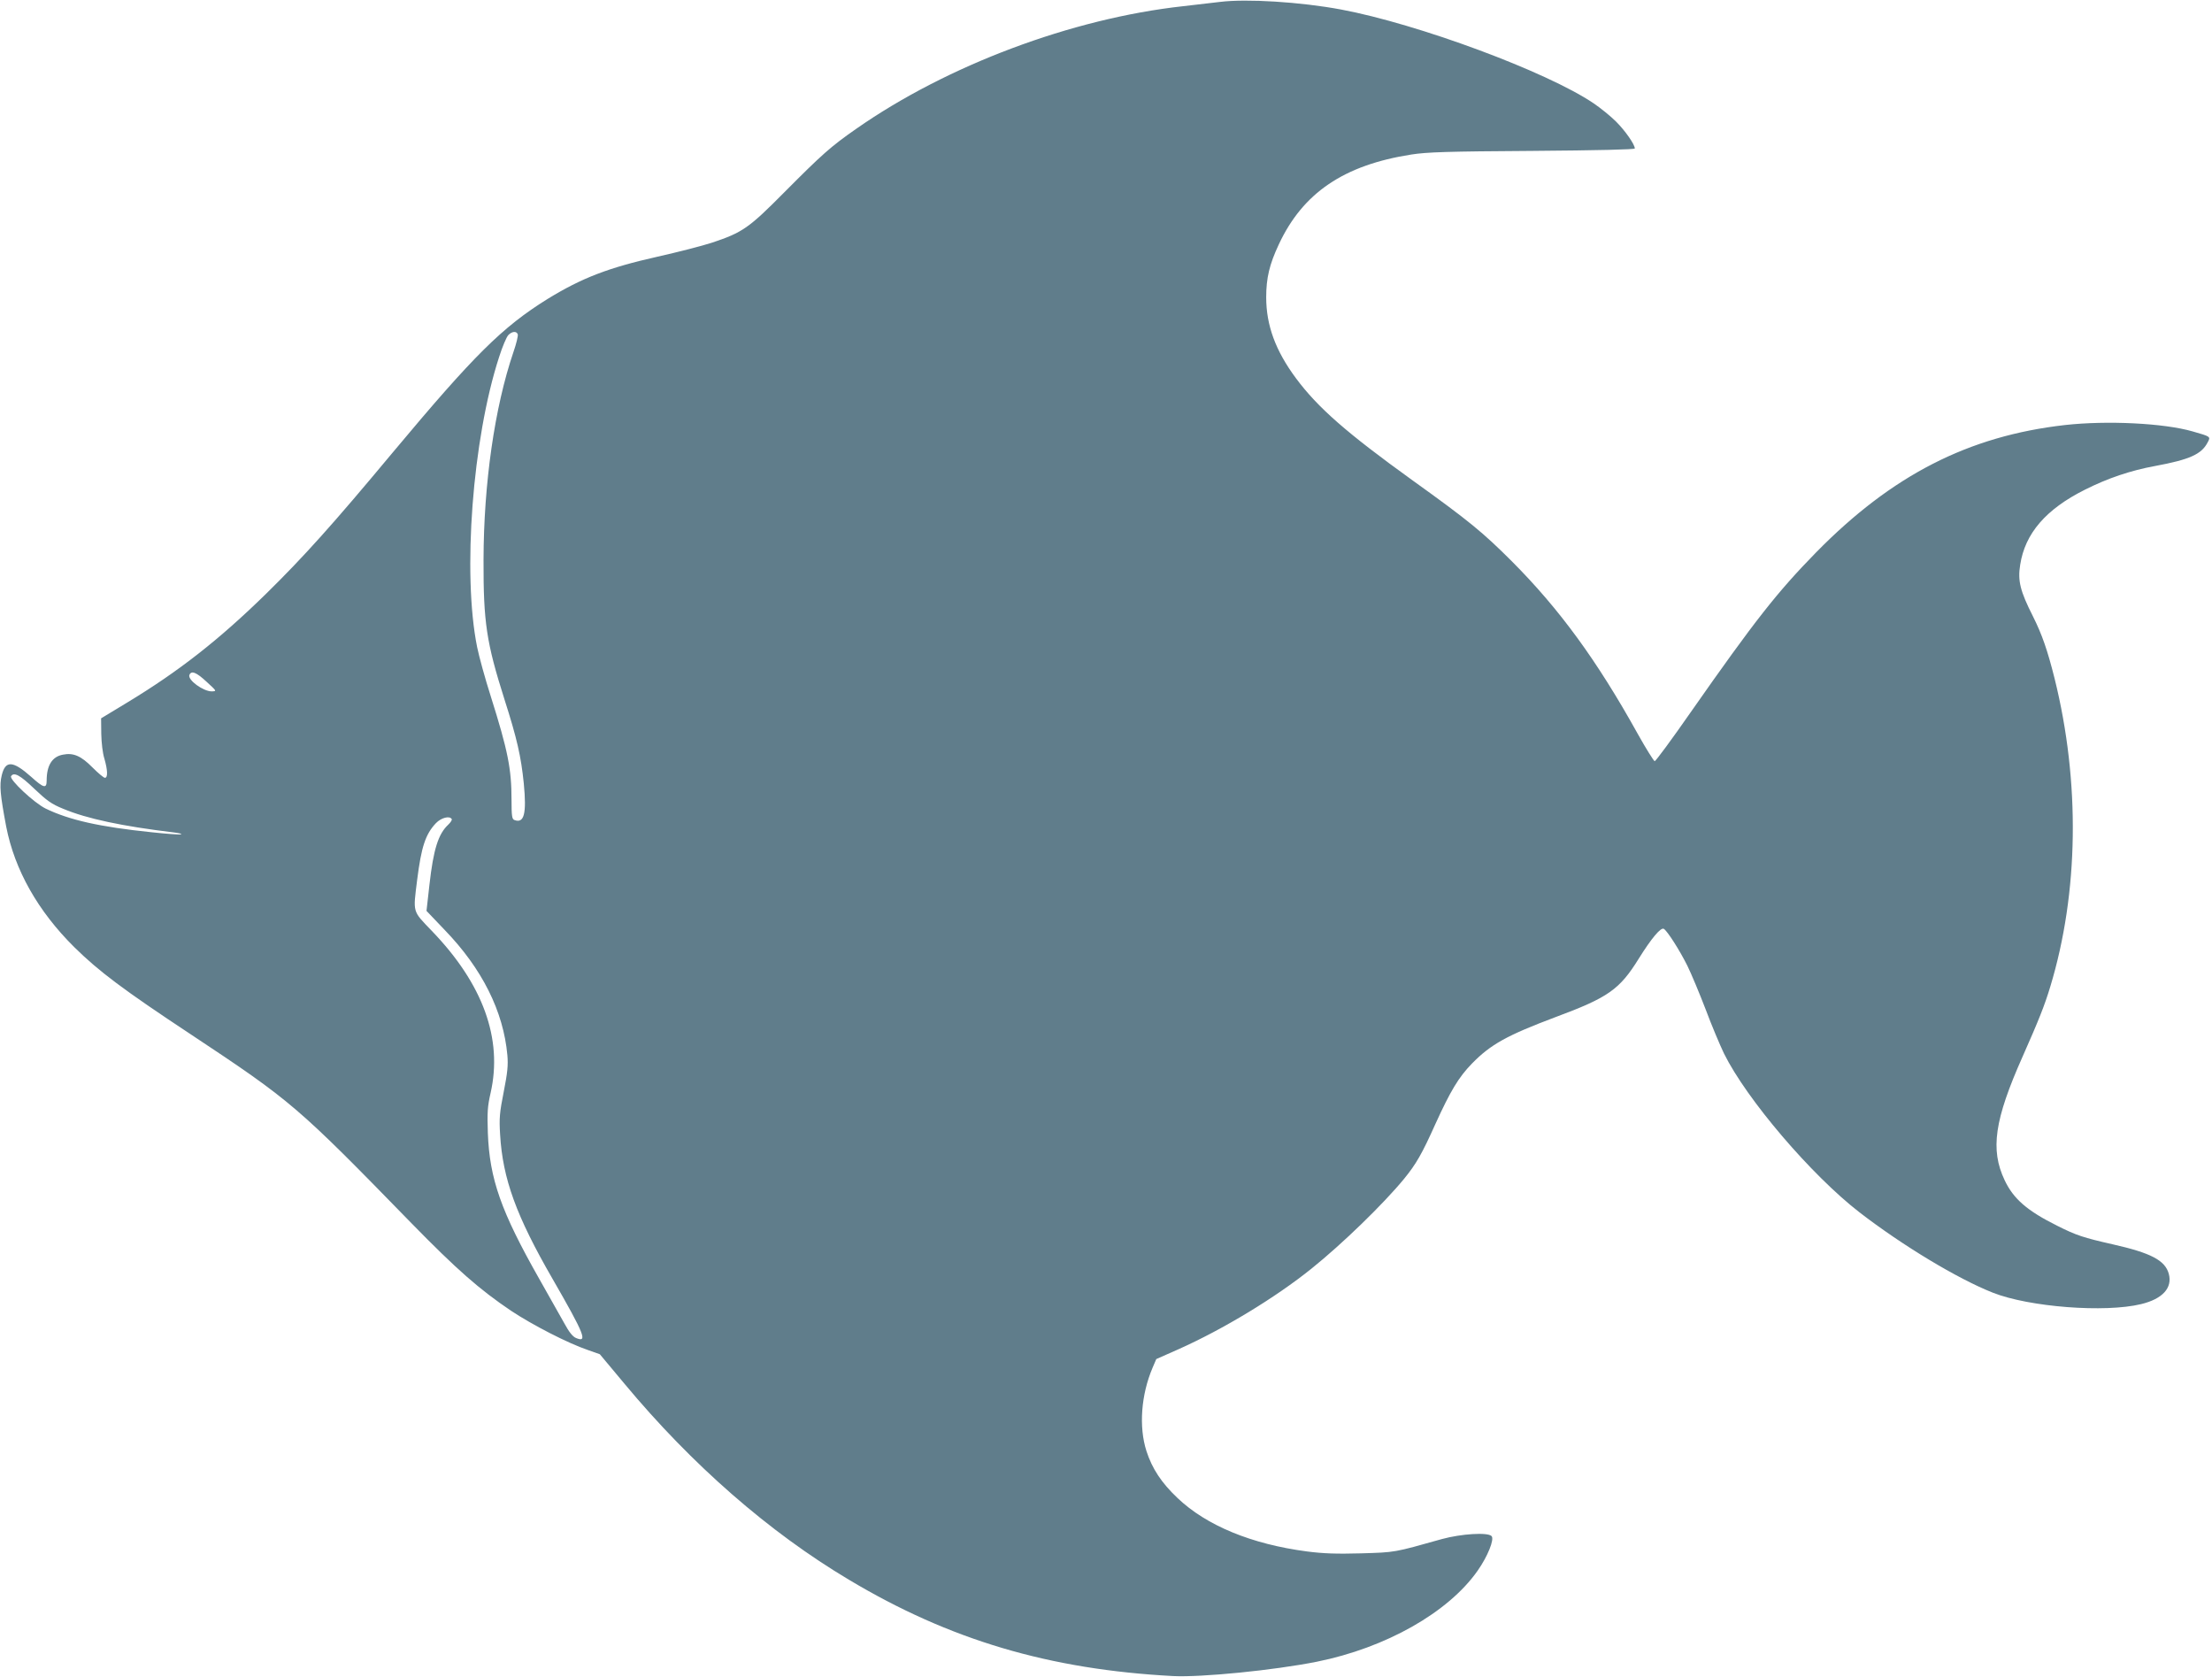 <?xml version="1.0" standalone="no"?>
<!DOCTYPE svg PUBLIC "-//W3C//DTD SVG 20010904//EN"
 "http://www.w3.org/TR/2001/REC-SVG-20010904/DTD/svg10.dtd">
<svg version="1.0" xmlns="http://www.w3.org/2000/svg"
 width="1280pt" height="970pt" viewBox="0 0 1280 970"
 preserveAspectRatio="xMidYMid meet">
<g transform="translate(0,970) scale(0.1,-0.1)"
fill="#607d8b" stroke="none">
<path d="M7060 9689 c-41 -5 -138 -16 -215 -25 -643 -71 -1365 -342 -1890
-709 -148 -103 -198 -148 -415 -366 -207 -209 -243 -234 -420 -293 -58 -19
-199 -55 -315 -81 -285 -64 -438 -123 -637 -245 -262 -163 -425 -325 -893
-885 -349 -419 -517 -606 -736 -821 -271 -265 -503 -447 -802 -628 l-152 -92
1 -90 c1 -51 8 -112 18 -143 19 -66 21 -111 3 -111 -7 0 -39 27 -72 60 -65 66
-110 86 -170 74 -63 -11 -95 -62 -95 -150 0 -48 -17 -44 -90 22 -106 94 -149
96 -170 8 -14 -58 -9 -111 26 -297 49 -250 183 -488 394 -697 141 -139 283
-246 675 -505 584 -387 615 -414 1275 -1091 263 -269 394 -384 578 -508 122
-81 327 -187 445 -227 l68 -24 142 -170 c391 -470 838 -860 1300 -1135 582
-348 1158 -519 1876 -557 162 -8 580 33 831 83 398 80 760 284 930 526 58 82
99 183 81 201 -23 23 -176 13 -286 -17 -281 -79 -269 -77 -470 -83 -143 -4
-220 -1 -312 11 -321 42 -582 150 -749 309 -93 88 -147 170 -180 272 -45 140
-31 326 36 483 l21 49 131 58 c257 115 558 297 768 466 178 143 416 374 535
519 70 86 103 143 182 319 86 189 134 269 210 347 109 112 204 164 483 269
307 114 372 160 483 339 73 117 128 183 145 172 21 -13 91 -123 136 -213 24
-49 71 -162 106 -253 34 -91 82 -205 106 -255 131 -265 506 -704 784 -919 249
-192 567 -384 772 -465 210 -83 649 -117 858 -66 124 30 182 94 160 175 -21
78 -103 121 -325 171 -168 38 -211 52 -320 107 -175 87 -254 156 -305 264 -84
177 -59 349 104 715 94 212 127 295 160 404 165 544 174 1184 25 1784 -41 163
-72 253 -125 359 -74 146 -89 206 -74 298 28 182 149 322 375 435 131 66 264
111 406 137 200 37 269 68 304 137 18 33 18 33 -87 63 -166 48 -495 64 -738
37 -559 -63 -1002 -290 -1441 -737 -226 -231 -354 -394 -723 -921 -110 -158
-205 -287 -211 -287 -5 1 -50 72 -99 160 -235 423 -452 720 -726 995 -169 169
-249 235 -575 469 -382 275 -549 421 -676 592 -118 159 -172 306 -172 468 0
112 19 191 73 306 139 298 376 459 767 520 90 14 208 18 701 21 383 3 592 8
592 14 0 23 -55 102 -108 155 -31 31 -90 79 -130 106 -270 183 -1018 460
-1462 543 -236 44 -546 63 -700 44z m-4064 -1923 c3 -8 -8 -54 -25 -103 -109
-320 -172 -760 -173 -1203 -1 -361 17 -478 121 -806 73 -228 96 -330 112 -487
17 -176 2 -233 -55 -211 -13 5 -16 23 -16 116 0 180 -21 285 -120 599 -33 103
-68 231 -79 285 -86 426 -27 1205 127 1678 19 60 43 117 54 128 22 22 47 23
54 4z m-1800 -2011 c59 -54 59 -54 29 -55 -49 0 -140 66 -129 95 11 27 40 16
100 -40z m-998 -618 c73 -69 100 -89 167 -116 138 -58 342 -101 640 -137 33
-4 52 -9 42 -11 -9 -3 -86 3 -170 12 -301 31 -477 71 -613 137 -67 33 -211
168 -200 187 16 26 52 7 134 -72z m2416 -176 c3 -4 -6 -19 -20 -32 -58 -54
-86 -143 -109 -348 l-17 -151 104 -109 c217 -224 341 -471 364 -726 5 -57 1
-100 -21 -211 -24 -121 -27 -153 -21 -249 15 -254 93 -470 304 -835 186 -323
204 -370 135 -341 -19 8 -40 34 -67 84 -22 39 -87 155 -145 257 -222 391 -288
579 -298 845 -4 119 -2 154 16 232 71 313 -44 630 -340 937 -114 119 -109 102
-85 296 24 190 48 264 109 328 30 31 79 44 91 23z"/>
</g>
</svg>
